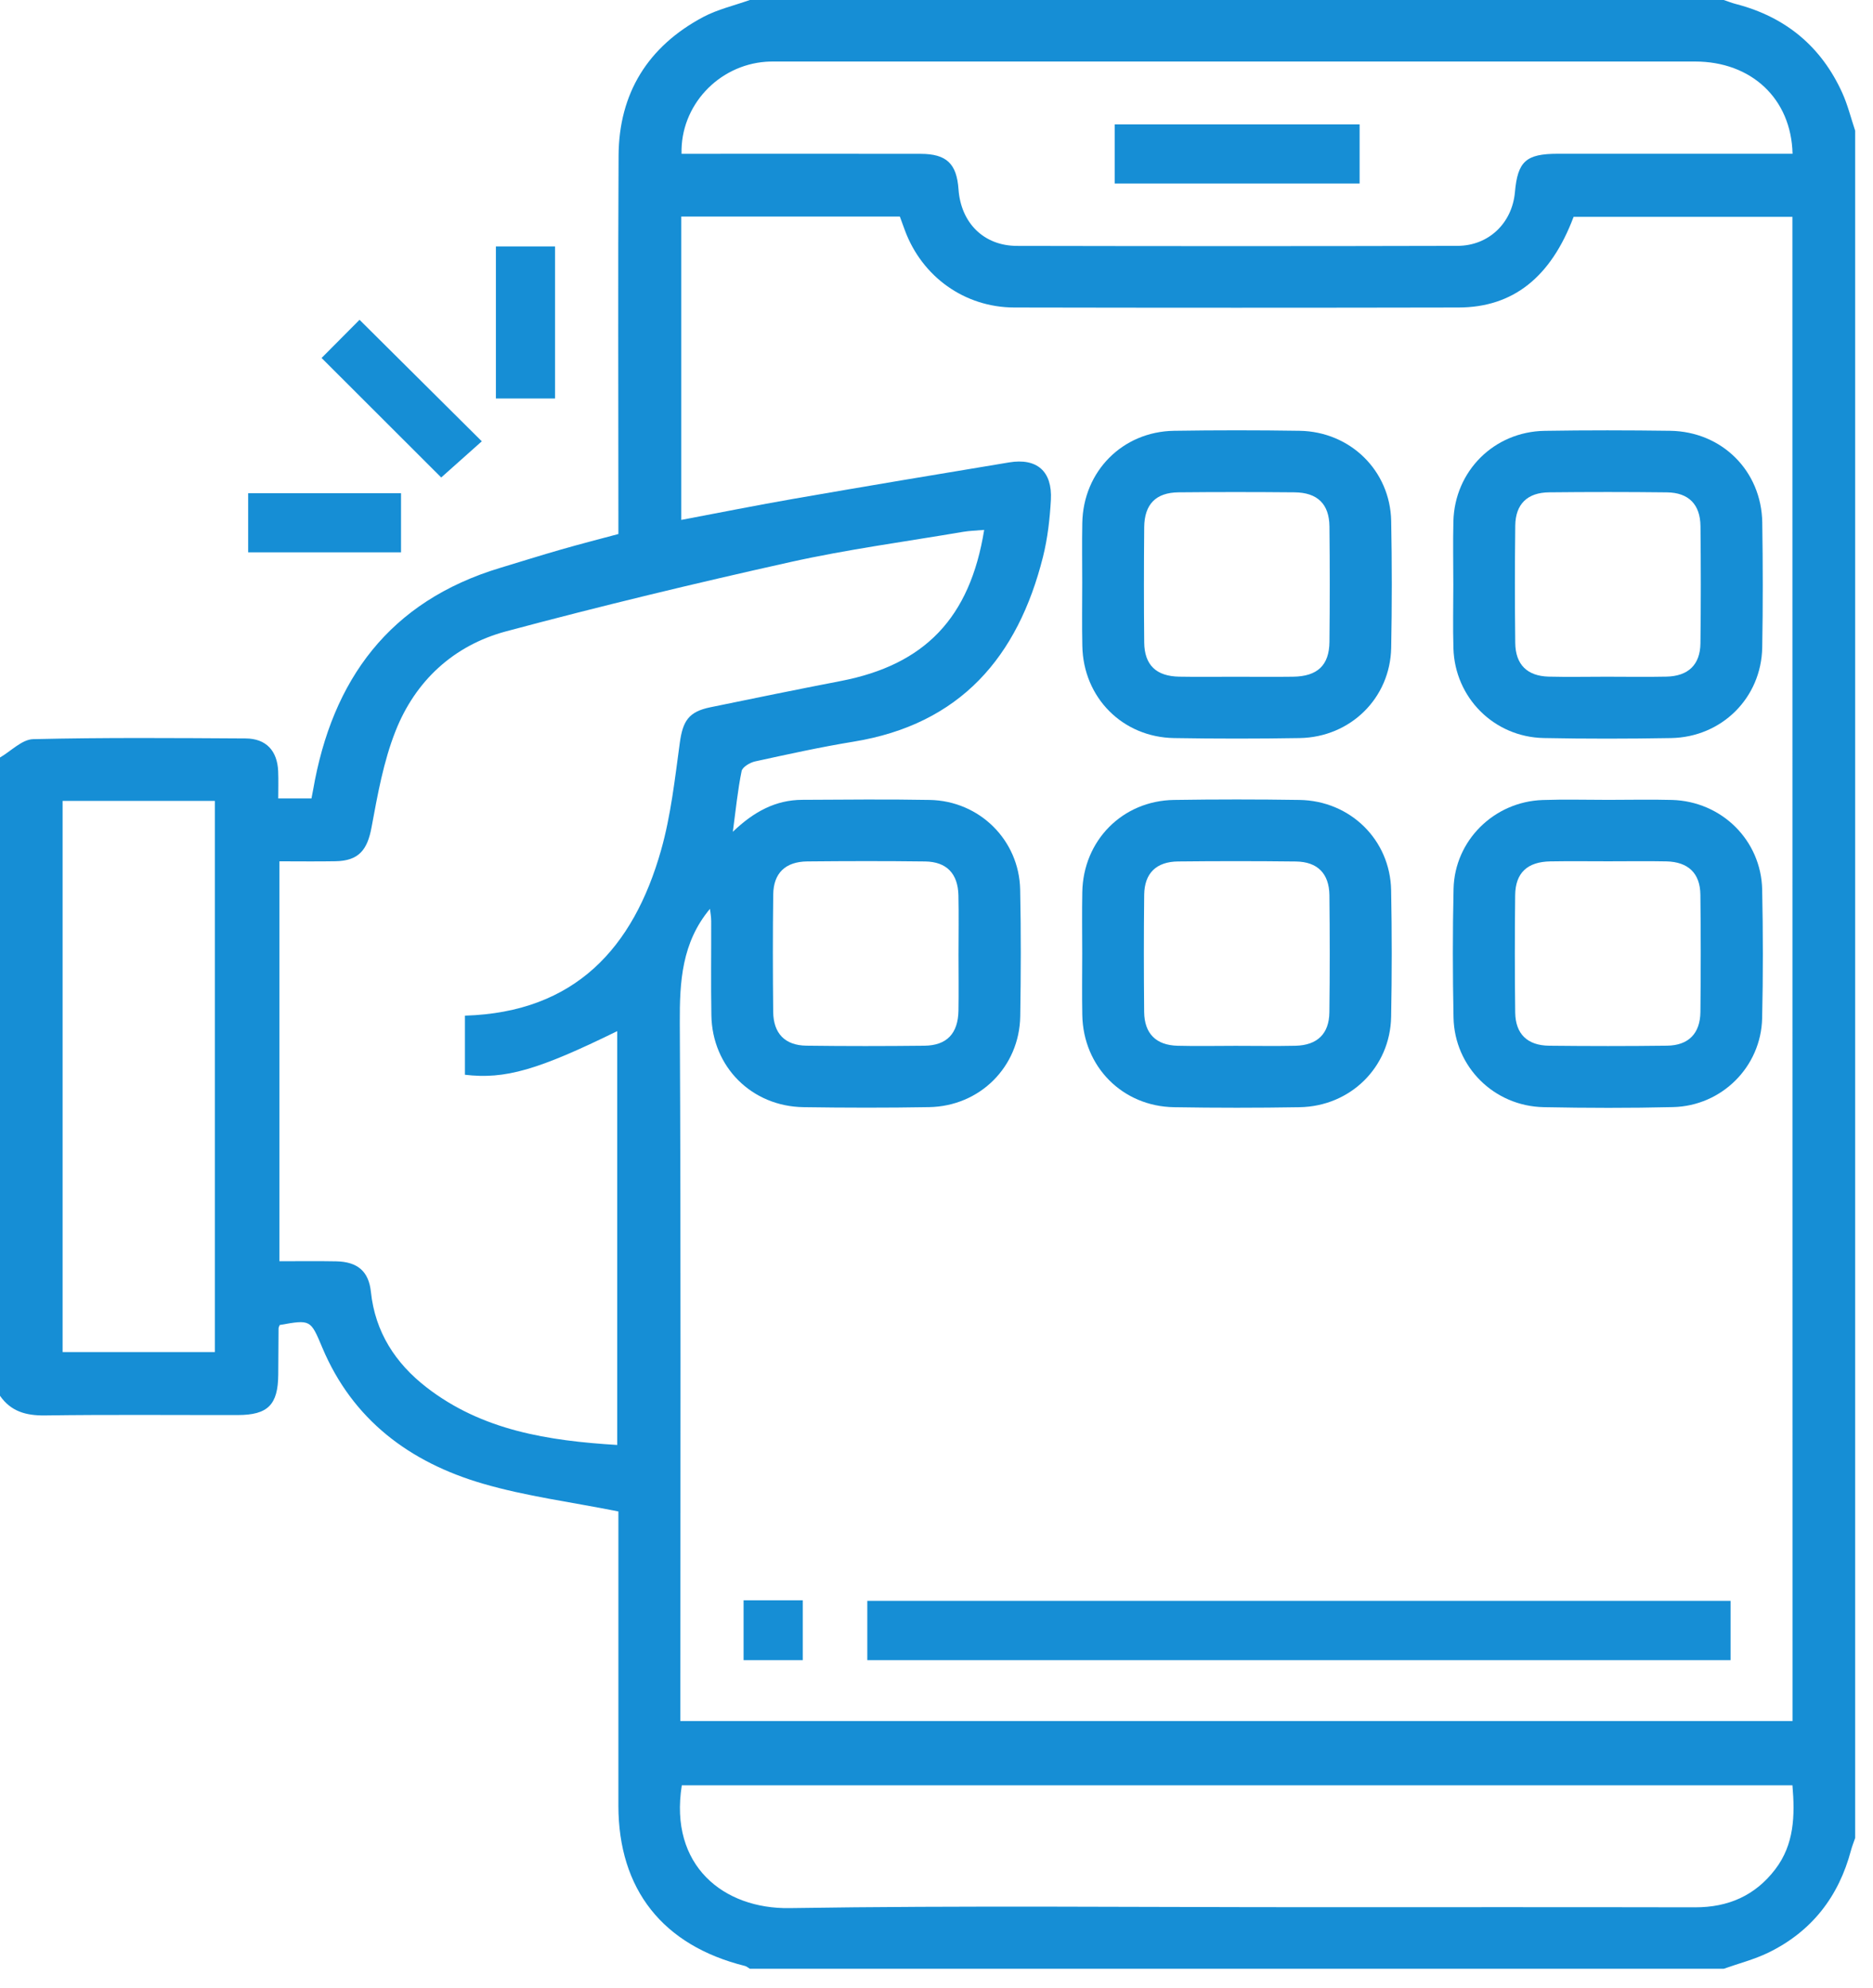 <svg width="99" height="105" viewBox="0 0 99 105" fill="none" xmlns="http://www.w3.org/2000/svg">
<path d="M98.058 6.906C98.058 36.969 98.058 67.032 98.058 97.094C97.984 97.312 97.896 97.525 97.837 97.746C97.188 100.192 95.764 102.032 93.472 103.15C92.724 103.513 91.901 103.722 91.112 104.003C73.952 104.003 56.792 104.003 39.632 104.003C39.546 103.952 39.468 103.877 39.374 103.854C35.033 102.774 32.69 99.814 32.686 95.386C32.682 90.515 32.686 85.646 32.686 80.775C32.686 80.41 32.686 80.046 32.686 79.845C30.204 79.349 27.801 79.043 25.507 78.372C21.661 77.247 18.641 75.006 17.038 71.196C16.412 69.709 16.427 69.703 14.784 69.995C14.762 70.056 14.723 70.117 14.723 70.18C14.715 70.991 14.713 71.803 14.707 72.616C14.696 74.208 14.161 74.751 12.568 74.752C9.166 74.757 5.765 74.724 2.364 74.773C1.369 74.783 0.578 74.562 0 73.735C0 62.496 0 51.255 0 40.016C0.584 39.679 1.162 39.061 1.755 39.047C5.497 38.958 9.242 38.988 12.986 39.01C14.065 39.017 14.656 39.656 14.703 40.741C14.723 41.233 14.707 41.724 14.707 42.179C15.395 42.179 15.926 42.179 16.463 42.179C16.502 41.984 16.529 41.852 16.551 41.722C17.558 35.907 20.578 31.765 26.441 29.998C27.513 29.675 28.582 29.337 29.658 29.029C30.657 28.742 31.666 28.484 32.686 28.21C32.686 27.745 32.686 27.375 32.686 27.004C32.686 20.741 32.661 14.481 32.696 8.218C32.715 4.92 34.249 2.456 37.166 0.9C37.93 0.494 38.806 0.295 39.632 0C56.792 0 73.952 0 91.112 0C91.331 0.073 91.545 0.16 91.77 0.217C94.391 0.9 96.274 2.466 97.382 4.92C97.668 5.556 97.835 6.242 98.058 6.906ZM94.74 11.454C90.842 11.454 86.994 11.454 83.175 11.454C81.974 14.649 79.974 16.238 77.096 16.244C69.268 16.26 61.437 16.26 53.609 16.244C50.986 16.238 48.737 14.619 47.828 12.165C47.736 11.915 47.644 11.664 47.562 11.438C43.687 11.438 39.856 11.438 36.01 11.438C36.01 16.801 36.01 22.098 36.01 27.465C38.038 27.083 40.002 26.689 41.973 26.346C45.756 25.689 49.546 25.054 53.335 24.428C54.81 24.184 55.627 24.895 55.546 26.406C55.49 27.414 55.374 28.438 55.129 29.415C53.803 34.696 50.765 38.261 45.109 39.181C43.366 39.465 41.638 39.847 39.912 40.223C39.64 40.282 39.244 40.52 39.199 40.733C38.994 41.732 38.894 42.754 38.735 43.94C39.856 42.864 41.009 42.258 42.406 42.252C44.653 42.242 46.9 42.216 49.145 42.258C51.773 42.307 53.866 44.379 53.922 46.989C53.969 49.222 53.962 51.458 53.926 53.69C53.881 56.359 51.791 58.44 49.109 58.486C46.896 58.525 44.684 58.521 42.471 58.488C39.732 58.448 37.646 56.361 37.601 53.638C37.572 51.98 37.597 50.321 37.591 48.663C37.591 48.433 37.546 48.202 37.526 48.011C36.038 49.792 35.92 51.848 35.932 54.03C35.993 65.943 35.961 77.856 35.961 89.77C35.961 90.162 35.961 90.552 35.961 90.917C55.654 90.917 75.204 90.917 94.746 90.917C94.74 64.387 94.74 37.932 94.74 11.454ZM52.02 27.993C51.583 28.031 51.245 28.038 50.916 28.094C47.869 28.612 44.794 29.021 41.779 29.691C36.745 30.812 31.728 32.019 26.747 33.353C23.977 34.095 21.953 35.968 20.905 38.624C20.267 40.237 19.957 41.99 19.638 43.707C19.418 44.901 18.958 45.474 17.74 45.496C16.762 45.514 15.783 45.5 14.768 45.5C14.768 52.581 14.768 59.563 14.768 66.627C15.806 66.627 16.786 66.613 17.767 66.632C18.901 66.654 19.491 67.16 19.605 68.246C19.828 70.365 20.895 72.01 22.535 73.282C25.485 75.571 28.98 76.109 32.623 76.333C32.623 68.996 32.623 61.75 32.623 54.472C28.42 56.532 26.694 57.026 24.574 56.776C24.574 55.752 24.574 54.722 24.574 53.654C30.4 53.477 33.479 50.073 34.941 44.915C35.462 43.077 35.671 41.143 35.932 39.24C36.091 38.084 36.4 37.599 37.544 37.363C39.84 36.89 42.136 36.421 44.439 35.976C48.88 35.118 51.27 32.647 52.02 27.993ZM36.024 8.125C36.39 8.125 36.757 8.125 37.125 8.125C40.972 8.125 44.816 8.119 48.663 8.127C50.032 8.129 50.567 8.647 50.663 9.996C50.788 11.771 51.995 12.986 53.754 12.99C61.515 13.006 69.274 13.008 77.035 12.988C78.695 12.984 79.929 11.777 80.074 10.15C80.219 8.523 80.659 8.125 82.33 8.123C86.107 8.121 89.886 8.123 93.664 8.123C94.025 8.123 94.385 8.123 94.748 8.123C94.679 5.21 92.571 3.252 89.598 3.25C73.466 3.248 57.333 3.25 41.199 3.25C40.96 3.25 40.721 3.246 40.484 3.262C37.959 3.447 35.957 5.588 36.024 8.125ZM94.742 94.312C75.116 94.312 55.572 94.312 36.038 94.312C35.358 98.563 38.255 100.852 41.728 100.799C50.91 100.657 60.099 100.751 69.284 100.751C76.054 100.751 82.824 100.743 89.594 100.757C91.349 100.761 92.775 100.139 93.837 98.744C94.832 97.438 94.881 95.933 94.742 94.312ZM3.309 71.425C6.063 71.425 8.729 71.425 11.356 71.425C11.356 61.661 11.356 51.972 11.356 42.309C8.631 42.309 5.99 42.309 3.309 42.309C3.309 52.031 3.309 61.696 3.309 71.425ZM50.663 50.446C50.663 49.396 50.682 48.348 50.659 47.298C50.633 46.148 50.034 45.523 48.898 45.508C46.823 45.482 44.745 45.486 42.669 45.506C41.513 45.519 40.884 46.124 40.87 47.255C40.843 49.319 40.847 51.385 40.868 53.449C40.88 54.596 41.491 55.226 42.627 55.24C44.702 55.267 46.78 55.265 48.855 55.242C50.044 55.23 50.639 54.6 50.661 53.39C50.678 52.411 50.663 51.428 50.663 50.446Z" fill="#168ED5"/>
<path d="M16.998 18.911C17.652 18.255 18.365 17.536 19.004 16.894C21.159 19.037 23.292 21.156 25.466 23.313C24.802 23.904 24.03 24.593 23.321 25.224C21.315 23.219 19.188 21.097 16.998 18.911Z" fill="#168ED5"/>
<path d="M26.211 13.018C27.294 13.018 28.274 13.018 29.337 13.018C29.337 15.683 29.337 18.33 29.337 21.052C28.334 21.052 27.304 21.052 26.211 21.052C26.211 18.403 26.211 15.757 26.211 13.018Z" fill="#168ED5"/>
<path d="M13.117 29.177C13.117 28.113 13.117 27.111 13.117 26.055C15.824 26.055 18.486 26.055 21.197 26.055C21.197 27.101 21.197 28.1 21.197 29.177C18.533 29.177 15.871 29.177 13.117 29.177Z" fill="#168ED5"/>
<path d="M57.202 30.774C57.202 29.726 57.186 28.675 57.206 27.627C57.255 24.901 59.331 22.799 62.056 22.758C64.266 22.724 66.479 22.724 68.689 22.758C71.373 22.799 73.482 24.867 73.533 27.524C73.576 29.756 73.576 31.99 73.533 34.221C73.482 36.88 71.379 38.946 68.691 38.99C66.481 39.027 64.268 39.027 62.058 38.99C59.329 38.946 57.257 36.847 57.208 34.121C57.184 33.006 57.202 31.891 57.202 30.774ZM65.286 35.75C66.307 35.75 67.328 35.763 68.35 35.748C69.635 35.73 70.258 35.147 70.27 33.906C70.291 31.875 70.291 29.843 70.27 27.814C70.258 26.624 69.635 26.018 68.421 26.008C66.379 25.99 64.336 25.988 62.295 26.008C61.096 26.02 60.491 26.638 60.479 27.847C60.46 29.878 60.458 31.909 60.479 33.938C60.491 35.131 61.112 35.724 62.328 35.746C63.31 35.764 64.297 35.75 65.286 35.75Z" fill="#168ED5"/>
<path d="M76.817 30.898C76.817 29.78 76.794 28.665 76.821 27.548C76.884 24.887 78.968 22.803 81.646 22.76C83.857 22.724 86.069 22.728 88.279 22.758C91.015 22.797 93.107 24.879 93.147 27.605C93.18 29.803 93.184 32.002 93.145 34.2C93.099 36.865 91.007 38.943 88.324 38.99C86.079 39.029 83.832 39.033 81.589 38.988C78.964 38.933 76.897 36.853 76.823 34.247C76.79 33.13 76.817 32.013 76.817 30.898ZM84.919 35.748C85.975 35.748 87.029 35.767 88.085 35.744C89.235 35.718 89.865 35.117 89.879 33.985C89.906 31.921 89.903 29.855 89.881 27.792C89.869 26.646 89.252 26.024 88.112 26.01C86.036 25.986 83.959 25.986 81.883 26.008C80.729 26.02 80.106 26.63 80.091 27.765C80.067 29.829 80.067 31.895 80.09 33.959C80.102 35.102 80.717 35.714 81.857 35.744C82.876 35.77 83.897 35.748 84.919 35.748Z" fill="#168ED5"/>
<path d="M57.202 50.375C57.202 49.293 57.185 48.21 57.206 47.127C57.255 44.401 59.33 42.299 62.053 42.258C64.264 42.224 66.476 42.224 68.686 42.258C71.371 42.299 73.479 44.367 73.53 47.024C73.573 49.256 73.573 51.49 73.53 53.721C73.479 56.38 71.377 58.446 68.689 58.49C66.478 58.527 64.266 58.527 62.055 58.49C59.326 58.446 57.255 56.347 57.206 53.621C57.185 52.541 57.202 51.458 57.202 50.375ZM65.306 55.248C66.362 55.248 67.416 55.267 68.472 55.244C69.622 55.218 70.251 54.617 70.266 53.485C70.292 51.421 70.29 49.356 70.268 47.292C70.255 46.146 69.638 45.525 68.499 45.51C66.423 45.486 64.345 45.486 62.27 45.508C61.116 45.52 60.493 46.13 60.478 47.265C60.454 49.329 60.456 51.395 60.476 53.459C60.489 54.602 61.103 55.214 62.243 55.244C63.263 55.271 64.284 55.248 65.306 55.248Z" fill="#168ED5"/>
<path d="M85.006 42.254C86.129 42.254 87.253 42.228 88.374 42.258C90.997 42.331 93.089 44.387 93.142 46.997C93.189 49.262 93.193 51.531 93.14 53.796C93.081 56.355 91.007 58.423 88.433 58.484C86.156 58.539 83.874 58.533 81.596 58.488C78.969 58.435 76.879 56.359 76.828 53.753C76.783 51.488 76.779 49.219 76.83 46.955C76.887 44.401 78.971 42.348 81.539 42.262C82.691 42.222 83.849 42.254 85.006 42.254ZM85.016 45.5C83.994 45.5 82.973 45.486 81.951 45.504C80.728 45.525 80.099 46.11 80.086 47.294C80.064 49.358 80.062 51.423 80.088 53.487C80.103 54.619 80.73 55.23 81.884 55.242C83.96 55.264 86.037 55.267 88.113 55.24C89.249 55.226 89.866 54.598 89.878 53.453C89.9 51.389 89.902 49.323 89.876 47.259C89.862 46.128 89.232 45.531 88.08 45.504C87.059 45.484 86.037 45.5 85.016 45.5Z" fill="#168ED5"/>
<path d="M91.471 84.568C91.471 85.648 91.471 86.652 91.471 87.702C76.254 87.702 61.088 87.702 45.842 87.702C45.842 86.69 45.842 85.662 45.842 84.568C61.014 84.568 76.205 84.568 91.471 84.568Z" fill="#168ED5"/>
<path d="M39.303 84.539C40.361 84.539 41.366 84.539 42.432 84.539C42.432 85.6 42.432 86.623 42.432 87.7C41.395 87.7 40.389 87.7 39.303 87.7C39.303 86.69 39.303 85.665 39.303 84.539Z" fill="#168ED5"/>
<path d="M71.864 6.571C71.864 7.639 71.864 8.641 71.864 9.695C67.547 9.695 63.275 9.695 58.918 9.695C58.918 8.696 58.918 7.67 58.918 6.571C63.184 6.571 67.48 6.571 71.864 6.571Z" fill="#168ED5"/>
</svg>
